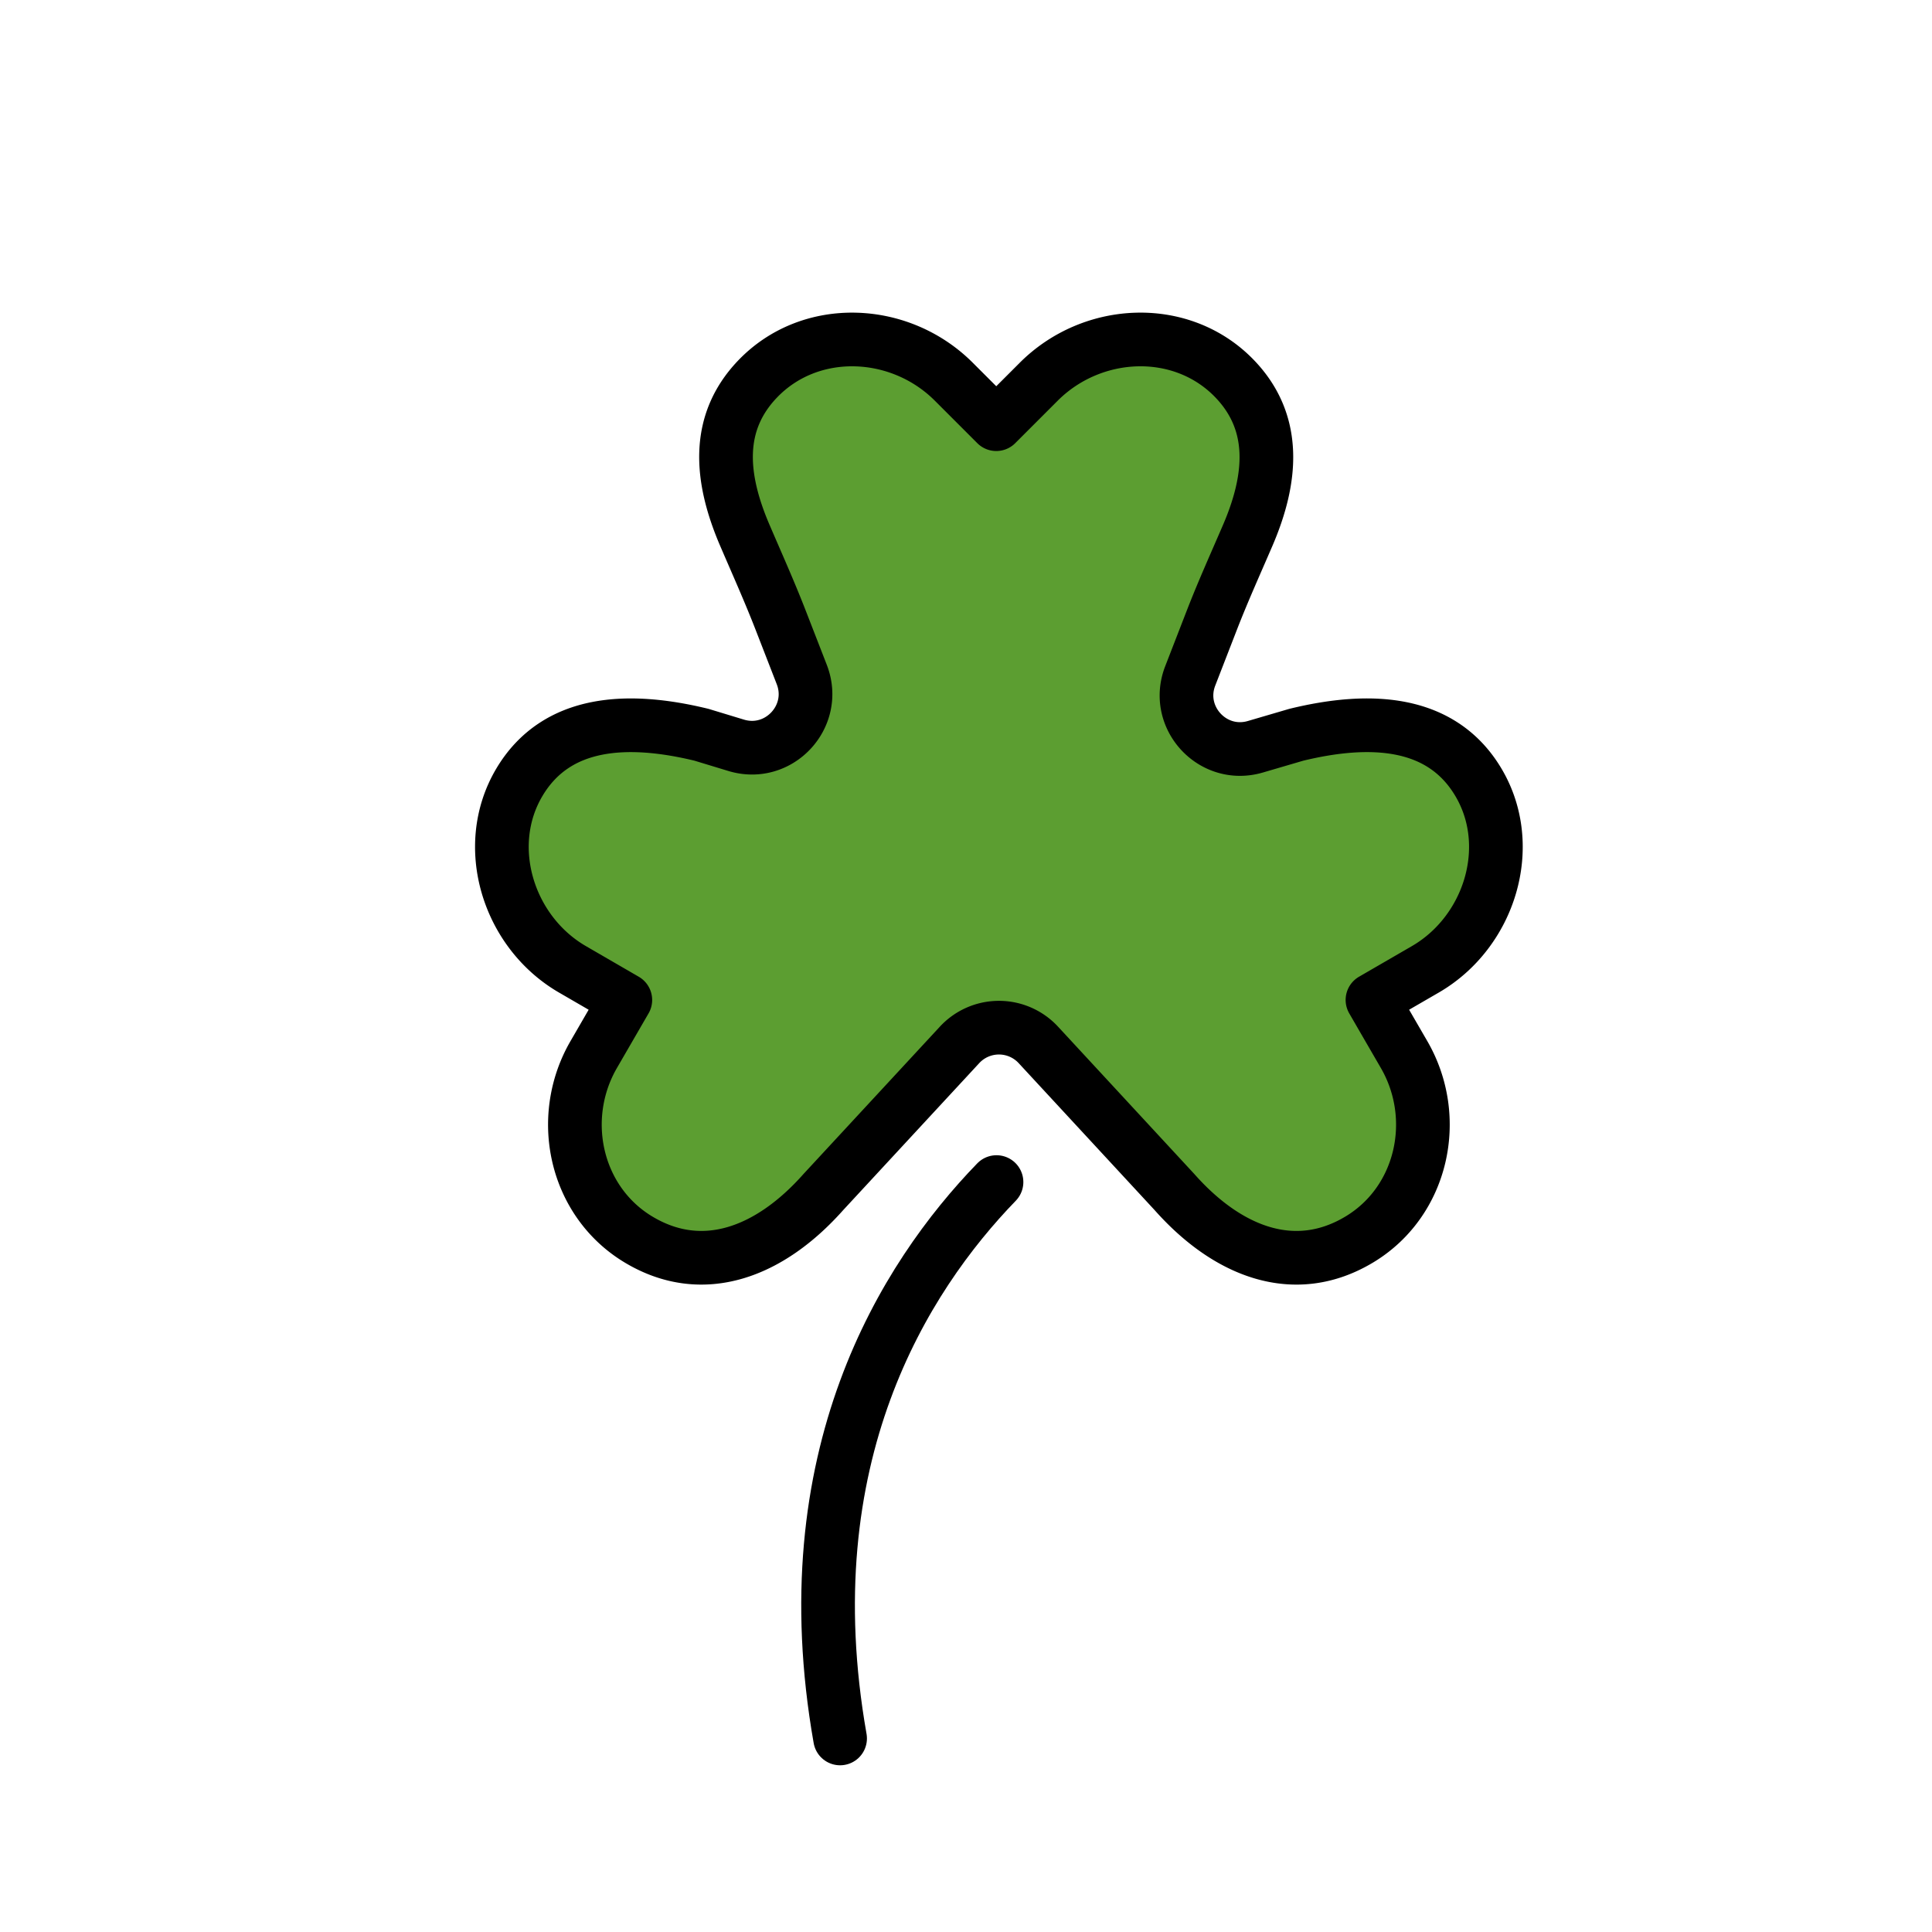 <?xml version="1.0" encoding="utf-8"?>
<!-- Generator: www.svgicons.com -->
<svg xmlns="http://www.w3.org/2000/svg" width="800" height="800" viewBox="0 0 72 72">
<path fill="#5C9E31" d="M35.75 38.86a2 2 0 0 1 2.936.001l5.07 5.48c1.982 2.24 4.492 3.222 6.903 1.766c2.343-1.415 3.029-4.517 1.657-6.886l-.761-1.315l-.417-.72l1.967-1.139c2.4-1.389 3.397-4.586 1.982-6.97c-1.388-2.34-4.075-2.434-6.788-1.773l-1.526.447c-1.592.466-3.026-1.097-2.426-2.643l.816-2.101c.408-1.052.873-2.08 1.32-3.117c.917-2.125 1.105-4.2-.474-5.847c-1.963-2.049-5.3-1.904-7.307.102l-1.584 1.584l-.588-.588l-.996-.996c-2.01-2.01-5.355-2.15-7.317-.092c-1.569 1.645-1.386 3.683-.467 5.823c.45 1.048.919 2.089 1.332 3.153l.788 2.03c.604 1.555-.85 3.122-2.446 2.637l-1.29-.392c-2.713-.66-5.4-.567-6.788 1.772c-1.415 2.385-.418 5.582 1.981 6.971l1.967 1.14l-.416.719l-.762 1.315c-1.371 2.369-.685 5.47 1.658 6.886c2.411 1.456 4.92.473 6.903-1.765z"/><g fill="none" stroke="#000" stroke-linecap="round" stroke-linejoin="round" stroke-width="2"><path stroke-miterlimit="10" d="M35.76 38.94a2 2 0 0 1 2.936 0l5.069 5.48c1.983 2.24 4.492 3.222 6.903 1.766c2.343-1.415 3.03-4.517 1.658-6.886l-.762-1.315l-.416-.72l1.967-1.139c2.4-1.389 3.397-4.586 1.982-6.97c-1.388-2.34-4.076-2.434-6.789-1.773l-1.525.447c-1.592.466-3.027-1.097-2.426-2.643l.815-2.101c.409-1.052.873-2.08 1.32-3.117c.918-2.125 1.105-4.2-.473-5.847c-1.963-2.049-5.3-1.904-7.307.102l-1.584 1.584l-.588-.588l-.996-.996c-2.01-2.01-5.356-2.15-7.318-.092c-1.568 1.645-1.386 3.683-.466 5.823c.45 1.048.918 2.089 1.331 3.153l.789 2.03c.603 1.555-.85 3.122-2.446 2.637l-1.29-.392c-2.713-.66-5.4-.567-6.789 1.772c-1.415 2.385-.418 5.582 1.982 6.971l1.967 1.14l-.416.718l-.762 1.316c-1.371 2.369-.685 5.47 1.658 6.886c2.41 1.456 4.92.473 6.903-1.765z"/><path d="M37.137 44.052C33.7 47.6 29.461 54.298 31.308 64.787"/></g>
</svg>